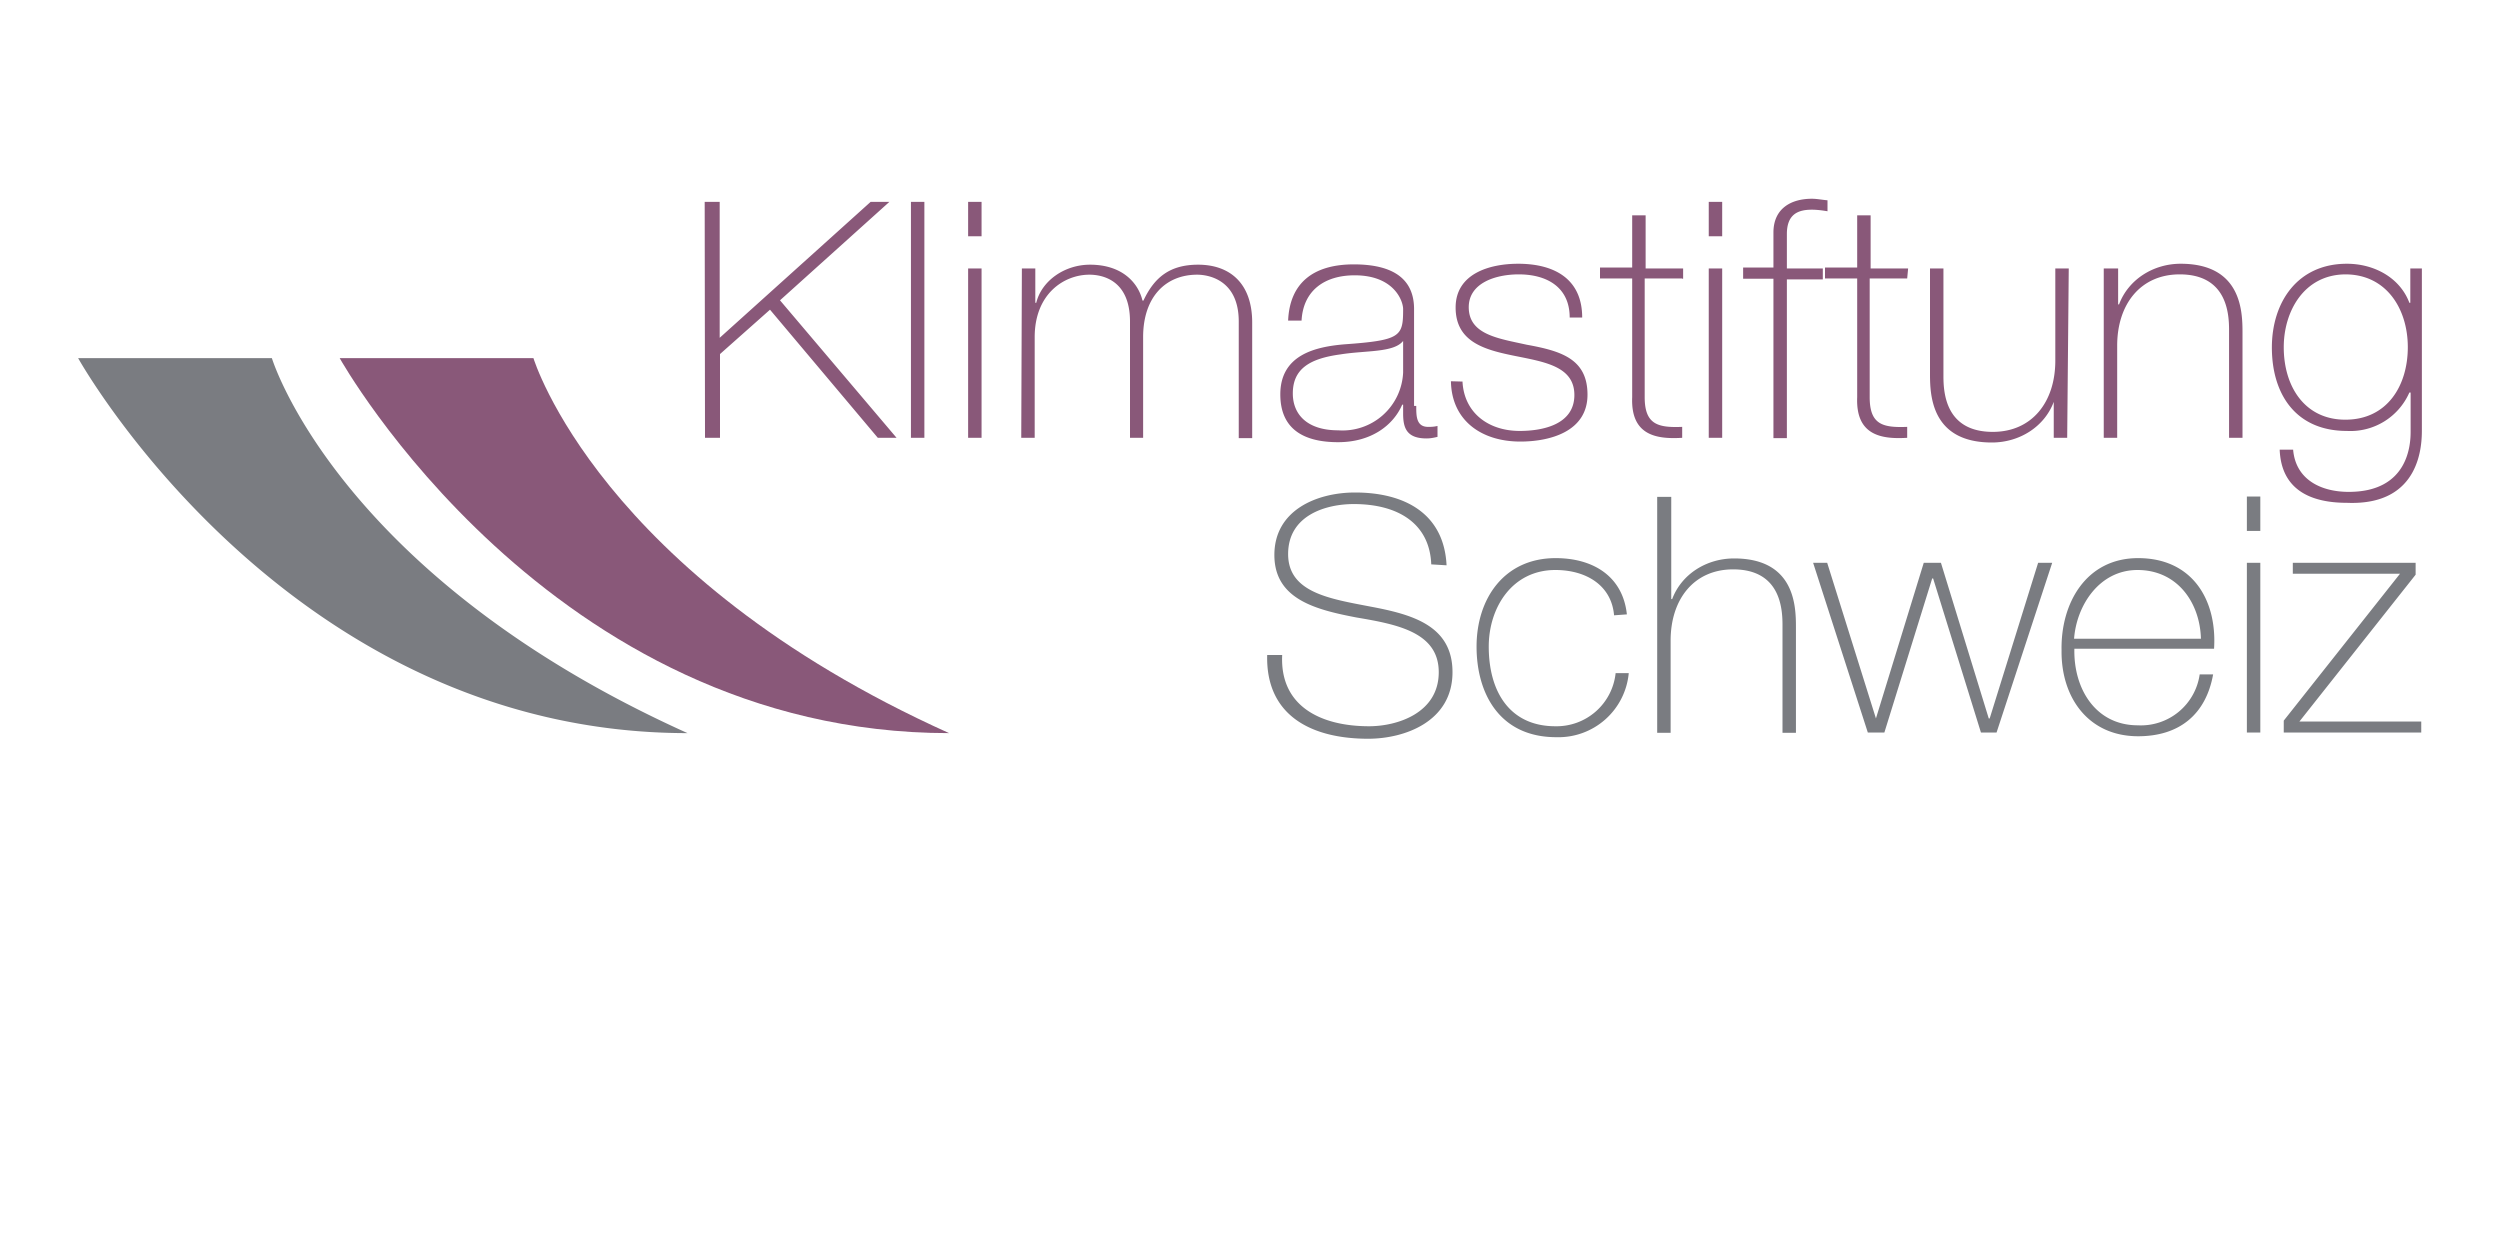 <svg xmlns="http://www.w3.org/2000/svg" width="800" height="400"><g transform="translate(0, 50)"><path fill="#895879" d="M225.5 14.6h4.8v43.5l48.3-43.5h6l-35 31.5 37.3 44h-6l-34.5-41-16 14.2v26.8h-4.8l-.1-75.5zm70.3 0v75.5h-4.3V14.6h4.3zm14 10.8V14.6h4.3v11h-4.3v-.2zm0 64.7V35.9h4.3v54.2h-4.3zM327 35.9h4.3v11h.3c1.7-7 9-12.2 17.2-12.2 10.5 0 15.5 6 16.8 11.5h.3c3.5-7.5 8.5-11.5 17.5-11.5 10 0 17.3 5.8 17.3 18.5v37h-4.3V52.9c0-13.8-10.3-15-13.3-15-10 0-17.3 7-17.3 20v32.2h-4.2V52.9c0-13.8-9.5-15-13-15-8 0-17.5 6-17.5 20v32.2h-4.3l.2-54.2zm126.2 44.2c0 3 0 6.5 3.8 6.5.8 0 1.8 0 3-.3v3.5c-1.3.3-2.3.5-3.5.5-6.5 0-7.5-3.5-7.5-8v-2.8h-.3c-2.8 6.5-9.8 12-20.5 12-10.5 0-18.5-3.8-18.5-15.3 0-12.7 11.3-15.2 20.3-16 18.3-1.3 19-2.5 19-11.3 0-2.5-2.8-10.8-15.5-10.8-9.8 0-16.5 5-17 14.5h-4.3c.5-12 8-18 21-18 9.8 0 19.3 2.8 19.3 14.3v31h.7zm-4.2-21c-3 3.8-12 3-20 4.3-9.7 1.3-15.3 4.5-15.3 12.5 0 6.8 4.7 11.8 14.5 11.8A19.4 19.4 0 00449 69.2V59.1zm19 13c.5 10 8.3 15.8 18.3 15.8 7.3 0 17.5-2 17.5-11.5 0-18.3-38-5.7-38-28 0-10.8 10.8-14 20-14 11.8 0 20.5 5 20.5 17.2h-4c0-9.7-7.3-13.8-16.3-13.8-7.5 0-16 2.8-16 10.5 0 8.8 9.5 10 18.5 12 11 2 19.5 4.5 19.5 16 0 11.8-12 15-21.5 15-12.5 0-22-6.8-22.2-19.3l3.7.1zm70.3-33h-12v38c0 8.8 4.3 9.8 12 9.5v3.5c-8.3.5-16.5-.8-16-13v-38H512v-3.5h10.3V18.9h4.3v17h12v3.3h-.3zm8.5-13.7V14.6h4.3v11h-4.3v-.2zm0 64.7V35.9h4.3v54.2h-4.3zm11-51v-3.5h9.7V24.4c0-7.8 5.8-10.8 12.3-10.8 1.5 0 3 .3 5 .5v3.5c-1.8-.3-3.5-.5-5-.5-4.5 0-8 1.5-8 7.8v11h11.5v3.5h-11.5v50.8h-4.3v-51h-9.7zm52.5 0h-12v38c0 8.8 4.2 9.8 12 9.5v3.5c-8.3.5-16.5-.8-16-13v-38H584v-3.5h10.3V18.9h4.3v17h12l-.3 3.2zm51.2 51h-4.3V78.6c-3 8-11 13-19.8 13-19.5 0-19.8-15.3-19.8-22V35.9h4.3v34.5c0 5.5.8 17.8 15.8 17.8 12.5 0 20-9.5 20-22.8V35.9h4.3l-.5 54.2zm12-54.2h4.3v11.5h.3c3-8 11-13 19.7-13 19.5 0 19.8 15.3 19.8 22v33.7h-4.3V55.6c0-5.5-.8-17.8-15.8-17.8-12.5 0-20 9.5-20 22.8v29.5h-4.3V35.9h.3zm101.5 0v51.5c0 4.3 0 24.5-24 23.5-11.8 0-21-4.3-21.5-17h4.3c.8 9.5 8.8 13.5 17.8 13.5 19.3 0 19.8-15.5 19.8-19.3V75.6h-.4a20.6 20.6 0 01-20 12.3c-16.3 0-24-11.7-24-26.7 0-14.5 8.2-26.8 24-26.8 8.8 0 17 4.5 20 12.5h.3v-11h3.7zm-44.2 25.2c0 12.7 6.8 23.2 19.7 23.2 13.5 0 20-11 20-23.2s-6.8-23.3-20-23.3c-13.2.1-19.7 11.8-19.7 23.3z"/><path fill="#7a7c81" d="M458 130.6c-.5-13-10.5-19.3-24.8-19.3-8.8 0-21 3.5-21 16 0 12.3 13.3 14.3 26.3 16.8 13.3 2.5 26.3 6 26.3 21 0 15.8-15.3 21.3-27 21.3-18 0-32.8-7.3-32.3-26.8h4.8c-.8 16.5 12.5 22.8 27.8 22.8 9 0 22.3-4.2 22.3-17.3 0-12.8-13.3-15.3-26.3-17.5-13-2.5-26.3-5.8-26.3-20 0-14.5 13.8-20 25.8-20 16 0 28.5 6.8 29.3 23.3l-4.9-.3zm58.5 16.3c-.8-9.5-8.8-14.5-18.8-14.5-13.8 0-21.3 12-21.3 24.5 0 14.8 7 25.5 21.3 25.5a19 19 0 0019.3-17h4.2a22.6 22.6 0 01-23.2 20.5c-18 0-25.5-13.8-25.5-29 0-15.3 8.8-28.3 25.3-28.3 12 0 21.5 5.8 22.8 18l-4.1.3zm18.3-38v32.8h.3c3-8 11-13 19.8-13 19.5 0 19.8 15.3 19.8 22v33.8h-4.3V150c0-5.5-.8-17.8-15.8-17.8-12.5 0-20 9.5-20 22.8v29.5h-4.3V109h4.5zm65.5 71l15.3-49.8h5.5l15.3 49.8h.3l15.5-49.8h4.5l-17.8 54.3h-5l-15.3-49.3h-.3L603 184.4h-5.3l-17.5-54.3h4.5l15.6 49.8zm63.5-22.3c-.3 12.8 6.8 24.5 20.3 24.5a19 19 0 0019.8-16.3h4.3c-2.3 12.8-10.8 19.8-24 19.8-16 0-24.7-12.5-24.5-27.5-.3-15 7.8-29.5 24.5-29.5 17.3 0 25.3 13.3 24.3 29h-44.7zm40.5-3.2c-.3-11.5-7.5-22-20.3-22-12.2 0-19.5 11.3-20.3 22h40.6zm14.7-34.5v-11h4.3v11H719zm0 64.5v-54.3h4.3v54.3H719zm55.8-3.5v3.5h-44v-3.8l37.2-47h-34.3v-3.5H773v3.8l-37.2 47h39zM25 64.6h62s21 69.5 133 120c-128.2 0-195-120-195-120z"/><path fill="#895879" d="M108.7 64.6h62s21 69.5 133 120c-128 0-195-120-195-120z"/></g></svg>